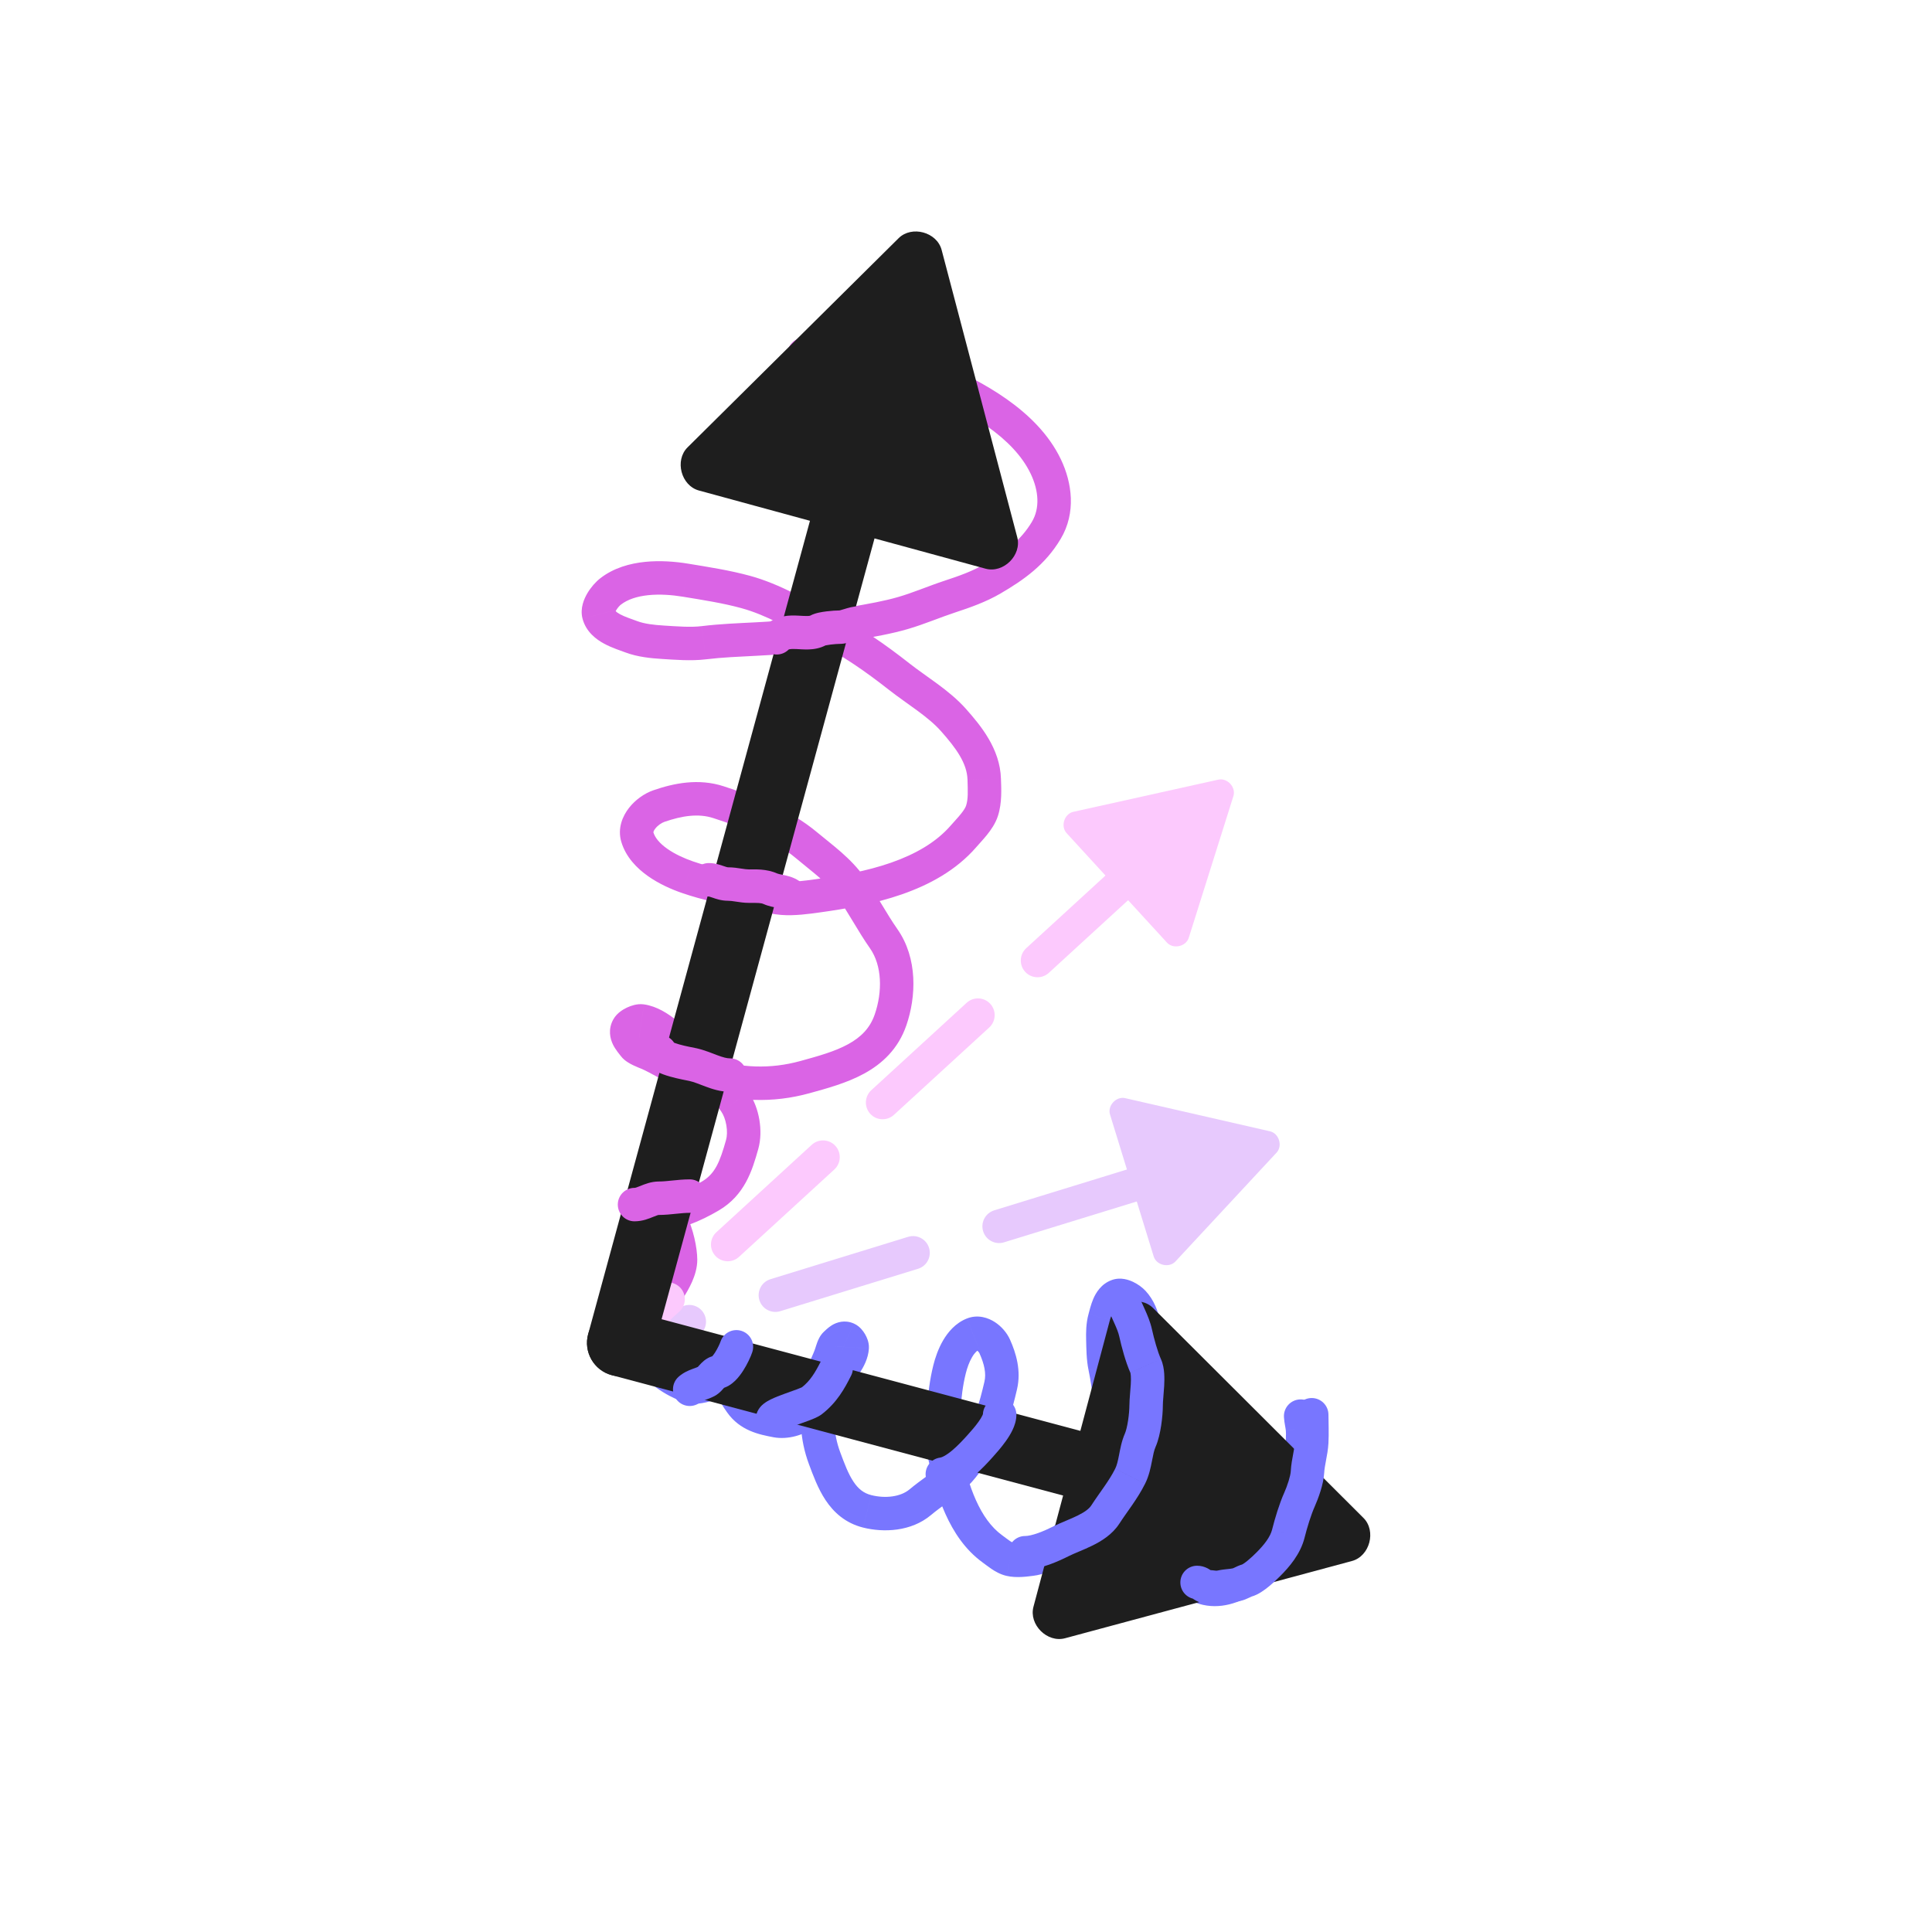 <?xml version="1.0" encoding="UTF-8" standalone="no"?>
<svg
        viewBox="0 0 616 616"
        height="616"
        width="616"
        xml:space="preserve"
        id="svg2"
        version="1.1"
        sodipodi:docname="logo.svg"
        inkscape:version="1.3.2 (091e20e, 2023-11-25)"
        xmlns:inkscape="http://www.inkscape.org/namespaces/inkscape"
        xmlns:sodipodi="http://sodipodi.sourceforge.net/DTD/sodipodi-0.dtd"
        xmlns="http://www.w3.org/2000/svg"
        xmlns:svg="http://www.w3.org/2000/svg"
        xmlns:rdf="http://www.w3.org/1999/02/22-rdf-syntax-ns#"
        xmlns:cc="http://creativecommons.org/ns#"
        xmlns:dc="http://purl.org/dc/elements/1.1/"><sodipodi:namedview
     id="namedview1"
     pagecolor="#ffffff"
     bordercolor="#000000"
     borderopacity="0.25"
     inkscape:showpageshadow="2"
     inkscape:pageopacity="0.0"
     inkscape:pagecheckerboard="0"
     inkscape:deskcolor="#d1d1d1"
     inkscape:zoom="1.0074671"
     inkscape:cx="307.70237"
     inkscape:cy="308.19866"
     inkscape:window-width="1664"
     inkscape:window-height="958"
     inkscape:window-x="2019"
     inkscape:window-y="227"
     inkscape:window-maximized="0"
     inkscape:current-layer="svg2" /><defs
        id="defs6" /><g
        transform="matrix(2.667,0,0,-2.667,-311.101,933.726)"
        id="g10"><g
       transform="rotate(-50,258.214,-93.368)"
       id="g12"><path
         id="path14"
         style="fill:#7876ff;fill-opacity:1;fill-rule:nonzero;stroke:none"
         d="m 1.414,40.4 c -0.781,0.781 -2.047,0.781 -2.828,0 -0.781,-0.781 -0.781,-2.047 0,-2.828 z m 1.628,-1.953 -0.045,1.999 v 0 z m 2.971,0.695 0.757,-1.851 z m 2.072,1.378 1.644,-1.138 v 0 z m -0.054,5.36 0.434,1.952 z M 7.648,45.286 9.571,45.836 Z M 8.415,44.544 7.407,42.816 v 0 z m 4.474,-1.252 -0.159,-1.994 z m 4.408,1.893 1.266,-1.548 v 0 z m 0.084,10.727 -1.907,-0.602 v 0 z m -0.994,1.833 -1.373,-1.454 v 0 z m -1.186,0.192 0.894,-1.789 z m -0.431,-1.461 -1.999,-0.071 v 0 z m 0.539,-1.09 1.687,1.074 v 0 z m 0.755,-1.413 1.779,0.914 z m 2.048,-2.539 1.623,1.169 z m 6.307,-4.732 0.669,1.885 z m 8.14,-0.174 -1.176,1.617 v 0 z m 2.48,15.099 -1.932,-0.517 z m -3.749,6.792 1.6,1.2 z m -4.037,2.456 -0.549,-1.923 z m -2.803,-1.03 -1.897,0.632 v 0 z m 1.431,-4.875 1.617,1.176 v 0 z m 3.234,-3.618 1.39,1.438 z m 1.959,-2.048 -1.276,-1.54 z m 2.408,-1.449 0.911,1.78 z m 12.122,-2.749 -0.485,1.94 z m 2.348,0.809 1.2,-1.6 v 0 z m 1.581,1.947 -1.671,1.099 z m 0.695,5.223 1.987,0.227 z m -1.551,5.289 1.914,0.579 z m -2.641,6.6 -1.755,-0.959 z M 42.584,80.791 41.046,79.513 Z m -3.366,3.498 -1.398,-1.43 z m -5.366,2.671 -0.1,1.998 z m -1.809,-0.946 1.875,-0.695 z m 1.102,-2.935 -1.65,-1.13 z m 1.791,-1.779 1.244,1.566 z m 2.629,-1.887 -0.941,-1.765 v 0 z m 7.121,-4.151 -0.85,-1.81 z m 3.588,-1.455 0.837,1.816 z m 3.54,-1.503 0.642,1.894 z m 3.779,-1.06 -0.578,-1.915 z m 3.54,-0.779 0.163,1.993 z m 5.714,0.701 0.822,-1.823 z m 2.851,4.151 -1.973,0.329 z m -3.342,10.883 1.696,1.06 v 0 z m -4.193,5.067 1.249,1.562 v 0 z m -1.731,1.467 1.124,1.654 v 0 z m -0.094,2.403 c -0.884,0.663 -2.137,0.484 -2.8,-0.4 -0.663,-0.884 -0.484,-2.137 0.4,-2.8 z M -1.414,37.571 c 0.866,-0.866 2.002,-1.06 2.689,-1.12 0.706,-0.062 1.499,-0.011 1.813,-0.004 l -0.091,3.999 c -0.129,-0.003 -0.266,-0.008 -0.387,-0.012 -0.127,-0.005 -0.245,-0.009 -0.364,-0.011 -0.24,-0.005 -0.445,-0.002 -0.623,0.014 -0.181,0.016 -0.283,0.041 -0.327,0.056 -0.04,0.014 0.026,-9.76e-4 0.118,-0.092 l -2.828,-2.828 z m 4.502,-1.124 c 1.288,0.029 2.671,0.429 3.683,0.843 L 5.256,40.992 C 4.503,40.684 3.624,40.46 2.997,40.446 Z m 3.683,0.843 c 0.391,0.16 0.907,0.389 1.413,0.697 0.485,0.295 1.096,0.743 1.547,1.394 l -3.289,2.277 c 0.005,0.007 -0.072,-0.092 -0.337,-0.253 C 5.859,41.255 5.562,41.118 5.256,40.992 Z m 2.959,2.09 c 0.575,0.831 1.242,2.336 1.452,3.789 0.105,0.726 0.132,1.672 -0.228,2.572 -0.412,1.029 -1.266,1.818 -2.488,2.09 L 7.598,43.927 c 6.25e-4,-1.38e-4 -0.022,0.005 -0.061,0.024 -0.039,0.019 -0.086,0.048 -0.133,0.089 -0.1,0.086 -0.148,0.176 -0.164,0.216 -0.013,0.033 0.041,-0.108 -0.017,-0.513 C 7.17,43.372 7.045,42.941 6.879,42.528 6.711,42.106 6.538,41.797 6.441,41.657 Z m -1.264,8.451 C 8.159,47.9 7.623,47.973 7.039,47.756 6.335,47.495 5.895,46.942 5.707,46.373 5.552,45.904 5.585,45.487 5.61,45.284 5.639,45.053 5.692,44.854 5.725,44.737 l 3.846,1.099 c -0.012,0.041 -2.21e-4,0.011 0.009,-0.06 0.005,-0.044 0.04,-0.31 -0.074,-0.656 -0.147,-0.445 -0.507,-0.902 -1.075,-1.113 -0.448,-0.166 -0.792,-0.088 -0.833,-0.079 l 0.868,3.905 z M 5.725,44.737 c 0.204,-0.716 0.673,-1.174 0.929,-1.396 0.287,-0.248 0.584,-0.427 0.753,-0.525 l 2.015,3.455 c -0.05,0.029 -0.089,0.053 -0.119,0.074 -0.032,0.021 -0.042,0.03 -0.037,0.026 0.003,-0.002 0.044,-0.037 0.098,-0.109 0.054,-0.071 0.147,-0.214 0.207,-0.426 z m 1.682,-1.921 c 1.707,-0.996 3.617,-1.381 5.322,-1.518 l 0.319,3.987 c -1.387,0.111 -2.635,0.407 -3.626,0.986 z m 5.322,-1.518 c 2.685,-0.215 4.483,1.233 5.834,2.338 l -2.533,3.096 c -1.395,-1.142 -2.055,-1.521 -2.982,-1.447 z m 5.834,2.338 c 0.696,0.569 1.226,1.333 1.583,2.083 0.356,0.75 0.612,1.642 0.612,2.537 h -4 c 0,-0.167 -0.059,-0.471 -0.225,-0.821 -0.166,-0.35 -0.366,-0.592 -0.502,-0.703 z m 2.195,4.62 c 0,1.61 0.095,3.543 -0.407,5.552 l -3.881,-0.97 c 0.352,-1.407 0.288,-2.708 0.288,-4.582 z m -0.407,5.552 c -0.164,0.654 -0.425,1.232 -0.619,1.655 -0.217,0.473 -0.352,0.758 -0.444,1.05 l -3.814,-1.205 c 0.185,-0.587 0.452,-1.141 0.624,-1.515 0.195,-0.424 0.31,-0.7 0.373,-0.955 z m -1.063,2.705 c -0.221,0.699 -0.618,1.825 -1.528,2.685 l -2.746,-2.908 c 0.108,-0.102 0.262,-0.353 0.46,-0.981 z m -1.528,2.685 c -0.322,0.304 -0.675,0.464 -0.884,0.546 -0.241,0.094 -0.488,0.158 -0.719,0.197 -0.23,0.039 -0.493,0.063 -0.768,0.052 -0.243,-0.01 -0.656,-0.054 -1.083,-0.268 l 1.789,-3.578 c -0.156,-0.078 -0.288,-0.113 -0.363,-0.128 -0.08,-0.017 -0.139,-0.021 -0.17,-0.022 -0.033,-0.001 -0.055,-2.52e-4 -0.064,4.19e-4 -0.01,7.21e-4 -0.015,0.002 -0.016,0.002 -0.002,2.82e-4 -0.005,8.88e-4 -0.011,0.003 -0.006,0.002 -0.021,0.006 -0.046,0.015 -0.023,0.009 -0.068,0.028 -0.129,0.063 -0.056,0.032 -0.162,0.098 -0.281,0.211 l 2.746,2.908 z m -3.454,0.526 c -1.041,-0.521 -1.413,-1.449 -1.516,-2.131 -0.077,-0.51 -0.021,-1.151 -0.019,-1.19 l 3.997,0.143 c -0.003,0.088 -0.008,0.177 -0.012,0.238 -0.004,0.069 -0.006,0.117 -0.007,0.16 -0.003,0.093 0.003,0.095 -0.004,0.053 -0.007,-0.047 -0.037,-0.204 -0.154,-0.392 -0.13,-0.208 -0.312,-0.366 -0.497,-0.458 l -1.789,3.578 z m -1.536,-3.322 c 0.015,-0.411 0.134,-0.749 0.207,-0.933 0.083,-0.209 0.181,-0.397 0.261,-0.54 0.15,-0.268 0.343,-0.557 0.383,-0.62 l 3.375,2.148 c -0.026,0.04 -0.055,0.085 -0.078,0.121 -0.025,0.039 -0.048,0.075 -0.072,0.112 -0.048,0.075 -0.087,0.139 -0.118,0.194 -0.015,0.027 -0.025,0.046 -0.032,0.06 -0.007,0.014 -0.007,0.015 -0.002,0.004 0.004,-0.009 0.017,-0.045 0.032,-0.101 0.014,-0.053 0.037,-0.158 0.042,-0.301 l -3.997,-0.143 z m 0.85,-2.092 c 0.216,-0.339 0.369,-0.68 0.663,-1.253 l 3.558,1.827 c -0.188,0.366 -0.499,1.027 -0.846,1.574 z m 0.663,-1.253 c 0.386,-0.751 0.895,-1.329 1.284,-1.751 0.439,-0.476 0.693,-0.727 0.92,-1.043 l 3.246,2.337 c -0.413,0.573 -0.928,1.095 -1.225,1.417 -0.347,0.377 -0.542,0.624 -0.667,0.867 z m 2.204,-2.794 c 1.821,-2.529 4.306,-4.399 7.261,-5.448 l 1.338,3.77 c -2.187,0.776 -4.007,2.146 -5.353,4.015 z m 7.261,-5.448 c 1.292,-0.458 2.921,-1.057 4.574,-1.243 1.739,-0.195 3.636,0.046 5.41,1.337 l -2.353,3.235 c -0.77,-0.56 -1.592,-0.711 -2.611,-0.596 -1.105,0.124 -2.273,0.537 -3.683,1.038 z m 9.985,0.094 c 2.029,1.476 4.058,4.064 4.058,7.182 h -4 c 0,-1.373 -0.972,-2.901 -2.411,-3.947 z m 4.058,7.182 c 0,0.72 0.049,1.449 0.103,2.258 0.053,0.786 0.112,1.652 0.112,2.533 h -4 c 0,-0.724 -0.049,-1.455 -0.103,-2.264 -0.053,-0.786 -0.112,-1.65 -0.112,-2.528 z m 0.216,4.791 c 0,2.048 -0.67,3.883 -1.038,5.261 l -3.864,-1.034 c 0.493,-1.841 0.902,-2.87 0.902,-4.227 z m -1.038,5.261 c -0.79,2.952 -2.529,5.405 -4.081,7.475 l -3.2,-2.4 c 1.553,-2.07 2.847,-3.977 3.417,-6.109 z m -4.081,7.475 c -1.391,1.854 -3.402,2.697 -5.087,3.179 l -1.099,-3.846 c 1.379,-0.394 2.376,-0.918 2.986,-1.733 z m -5.087,3.179 c -0.865,0.247 -1.875,0.235 -2.77,-0.038 -0.884,-0.27 -2.028,-0.929 -2.479,-2.282 l 3.795,-1.265 c -0.05,-0.151 -0.137,-0.245 -0.186,-0.285 -0.038,-0.031 -0.035,-0.016 0.04,0.007 0.072,0.022 0.171,0.039 0.28,0.04 0.111,0.002 0.189,-0.013 0.222,-0.023 l 1.099,3.846 z m -5.25,-2.321 c -0.467,-1.4 -0.208,-2.793 0.176,-3.865 0.392,-1.093 0.996,-2.079 1.535,-2.819 l 3.235,2.353 c -0.403,0.554 -0.783,1.2 -1.005,1.819 -0.23,0.64 -0.216,1.038 -0.146,1.248 z m 1.711,-6.684 c 1.064,-1.463 2.242,-2.7 3.462,-3.879 l 2.78,2.876 c -1.144,1.106 -2.137,2.16 -3.007,3.356 z m 3.462,-3.879 c 0.268,-0.259 0.5,-0.533 0.849,-0.928 0.321,-0.363 0.726,-0.811 1.224,-1.223 l 2.551,3.081 c -0.242,0.2 -0.475,0.447 -0.778,0.79 -0.275,0.312 -0.652,0.755 -1.066,1.156 z m 2.073,-2.151 c 0.892,-0.739 2.026,-1.307 2.772,-1.69 l 1.822,3.561 c -0.845,0.433 -1.555,0.805 -2.043,1.209 z m 2.772,-1.69 c 1.813,-0.928 3.965,-1.943 6.235,-2.585 2.269,-0.642 4.786,-0.948 7.284,-0.324 l -0.97,3.881 c -1.583,-0.396 -3.345,-0.24 -5.225,0.292 -1.88,0.532 -3.749,1.401 -5.501,2.297 z m 13.518,-2.909 c 0.225,0.056 0.842,0.189 1.291,0.319 0.49,0.142 1.171,0.379 1.771,0.83 l -2.4,3.2 c 0.003,0.002 -0.029,-0.022 -0.12,-0.061 -0.089,-0.039 -0.209,-0.081 -0.366,-0.127 -0.157,-0.046 -0.329,-0.088 -0.526,-0.134 -0.177,-0.041 -0.417,-0.095 -0.621,-0.146 l 0.97,-3.881 z m 3.063,1.149 c 1.015,0.761 1.683,1.887 2.052,2.447 l -3.342,2.198 c -0.535,-0.813 -0.787,-1.203 -1.11,-1.446 z m 2.052,2.447 c 1.459,2.217 1.205,4.853 1.011,6.549 l -3.974,-0.454 c 0.207,-1.81 0.189,-3.033 -0.379,-3.896 z m 1.011,6.549 c -0.126,1.099 -0.44,2.157 -0.75,3.081 -0.341,1.015 -0.624,1.731 -0.874,2.559 l -3.829,-1.158 c 0.264,-0.872 0.655,-1.914 0.911,-2.675 0.286,-0.852 0.491,-1.589 0.568,-2.262 z m -1.624,5.64 c -0.701,2.319 -1.574,4.735 -2.801,6.98 l -3.51,-1.918 c 1.04,-1.903 1.819,-4.026 2.482,-6.22 z m -2.801,6.98 c -0.957,1.752 -2.067,4.215 -3.667,6.141 L 41.046,79.513 c 1.27,-1.529 2.051,-3.339 3.233,-5.503 l 3.51,1.918 z m -3.667,6.141 c -1.116,1.343 -2.379,2.548 -3.506,3.65 L 37.82,82.859 c 1.188,-1.161 2.273,-2.199 3.226,-3.346 l 3.077,2.556 z m -3.506,3.65 c -0.76,0.743 -1.741,1.56 -2.863,2.187 -1.112,0.621 -2.493,1.127 -4.002,1.052 l 0.2,-3.995 c 0.497,0.025 1.121,-0.141 1.852,-0.549 0.72,-0.402 1.42,-0.971 2.017,-1.555 z m -6.865,3.239 c -0.558,-0.028 -1.203,-0.187 -1.769,-0.445 -0.475,-0.216 -1.42,-0.737 -1.815,-1.804 l 3.751,-1.389 c -0.103,-0.278 -0.258,-0.417 -0.295,-0.447 -0.042,-0.035 -0.045,-0.027 0.016,2.59e-4 0.055,0.025 0.127,0.05 0.202,0.069 0.079,0.02 0.12,0.022 0.11,0.022 l -0.2,3.995 z m -3.584,-2.249 c -0.478,-1.29 -0.047,-2.463 0.296,-3.147 0.336,-0.669 0.853,-1.353 1.032,-1.613 l 3.3,2.261 c -0.078,0.114 -0.162,0.232 -0.235,0.335 -0.076,0.108 -0.146,0.207 -0.213,0.306 -0.137,0.201 -0.238,0.366 -0.309,0.507 -0.167,0.333 -0.019,0.234 -0.119,-0.038 l -3.751,1.389 z m 1.328,-4.76 c 0.645,-0.942 1.546,-1.698 2.197,-2.215 l 2.488,3.132 c -0.623,0.495 -1.106,0.936 -1.385,1.343 z m 2.197,-2.215 c 0.741,-0.588 1.808,-1.486 2.932,-2.085 l 1.882,3.529 c -0.718,0.383 -1.429,0.976 -2.327,1.688 z m 2.932,-2.085 c 1.139,-0.608 2.216,-1.302 3.411,-2.05 1.167,-0.731 2.427,-1.501 3.802,-2.146 l 1.7,3.621 c -1.137,0.534 -2.22,1.19 -3.378,1.915 -1.129,0.707 -2.357,1.499 -3.652,2.19 L 36.624,77.649 Z M 43.837,73.452 c 0.667,-0.313 1.342,-0.568 1.937,-0.792 0.619,-0.233 1.154,-0.435 1.663,-0.669 l 1.674,3.633 c -0.663,0.305 -1.337,0.557 -1.927,0.78 -0.613,0.231 -1.145,0.434 -1.648,0.67 z m 3.6,-1.461 c 1.119,-0.516 2.395,-1.127 3.735,-1.581 l 1.284,3.788 c -1.091,0.37 -2.139,0.87 -3.345,1.426 z m 3.735,-1.581 c 0.695,-0.236 1.386,-0.421 2.023,-0.587 0.656,-0.171 1.239,-0.318 1.82,-0.493 l 1.157,3.829 c -0.675,0.204 -1.359,0.376 -1.968,0.535 -0.628,0.164 -1.199,0.319 -1.748,0.505 z m 3.843,-1.08 C 56.169,68.981 57.533,68.589 58.97,68.472 l 0.325,3.987 c -0.97,0.079 -1.972,0.352 -3.124,0.7 z M 58.97,68.472 c 2.128,-0.174 4.345,-0.191 6.699,0.871 l -1.644,3.646 C 62.612,72.353 61.226,72.301 59.296,72.459 Z m 6.699,0.871 c 2.461,1.11 3.641,3.481 4.001,5.645 l -3.946,0.658 C 65.498,74.283 64.858,73.365 64.024,72.989 Z m 4.001,5.645 c 0.386,2.318 -0.069,4.633 -0.807,6.685 -0.741,2.061 -1.814,3.989 -2.812,5.587 l -3.392,-2.12 c 0.928,-1.485 1.836,-3.14 2.44,-4.819 0.607,-1.689 0.859,-3.274 0.625,-4.675 z m -3.619,12.271 c -1.163,1.86 -2.692,4.011 -4.639,5.569 l -2.499,-3.123 c 1.405,-1.124 2.646,-2.805 3.746,-4.565 z m -4.639,5.569 c -0.233,0.186 -0.434,0.378 -0.753,0.668 -0.291,0.264 -0.661,0.592 -1.103,0.892 l -2.248,-3.309 c 0.197,-0.134 0.395,-0.302 0.661,-0.544 0.238,-0.217 0.583,-0.542 0.945,-0.831 z m -1.857,1.56 c -0.286,0.194 -0.589,0.364 -0.778,0.473 -0.22,0.127 -0.344,0.204 -0.44,0.275 l -2.4,-3.2 c 0.308,-0.231 0.62,-0.412 0.841,-0.54 0.252,-0.146 0.395,-0.226 0.528,-0.317 z" /></g><g
        transform="rotate(35,-127.127,420.891)"
        id="g16"><path
         id="path18"
         style="fill:#da64e5;fill-opacity:1;fill-rule:nonzero;stroke:none"
         d="m 1.414,52.151 c -0.781,0.781 -2.047,0.781 -2.828,0 -0.781,-0.781 -0.781,-2.047 0,-2.828 z m 3.187,-2.229 -0.045,1.999 z m 4.493,1.051 0.757,-1.851 z m 3.134,2.083 1.644,-1.138 v 0 z m -0.082,8.107 0.434,1.952 z m -0.58,-0.897 1.923,0.549 v 0 z m 1.159,-1.123 -1.008,-1.728 v 0 z m 6.766,-1.893 -0.159,-1.994 z m 6.667,2.862 1.266,-1.548 v 0 z m 0.127,16.223 -1.907,-0.602 z m -1.504,2.772 -1.373,-1.454 v 0 z m -1.794,0.29 -0.894,1.789 z m -0.652,-2.21 -1.999,-0.071 z m 0.815,-1.649 1.687,1.074 v 0 z m 1.141,-2.138 1.779,0.914 z m 3.098,-3.841 1.623,1.169 z m 9.538,-7.156 0.669,1.885 z m 12.31,-0.263 -1.176,1.617 v 0 z m 3.75,22.836 -1.932,-0.517 z m -5.67,10.272 1.6,1.2 z m -6.105,3.714 -0.549,-1.923 z M 36.975,97.404 35.078,98.036 v 0 z m 2.165,-7.373 1.617,1.176 v 0 z m 4.891,-5.471 1.39,1.438 z m 2.962,-3.098 -1.276,-1.54 z m 3.641,-2.192 0.911,1.781 v 0 z m 18.334,-4.158 0.485,-1.94 z m 3.551,1.223 1.2,-1.6 v 0 z m 2.391,2.944 -1.671,1.099 z m 1.051,7.899 1.987,0.227 z m -2.346,7.998 1.914,0.579 z m -3.995,9.982 -1.755,-0.959 z m -5.217,8.805 -1.538,-1.278 z m -5.091,5.29 -1.398,-1.43 z m -8.116,4.04 -0.1,1.997 z m -2.736,-1.431 1.875,-0.695 z m 1.667,-4.438 -1.65,-1.13 z m 2.708,-2.69 1.244,1.566 z m 3.977,-2.853 -0.941,-1.765 v 0 z m 10.77,-6.277 -0.85,-1.81 z m 5.426,-2.201 0.837,1.816 z m 5.353,-2.274 0.642,1.894 z m 5.716,-1.603 -0.578,-1.915 v 0 z m 5.353,-1.178 0.163,1.993 z m 8.641,1.06 0.822,-1.823 z m 4.312,6.277 -1.973,0.329 z m -5.054,16.459 1.696,1.06 v 0 z m -6.341,7.663 1.249,1.562 v 0 z m -2.618,2.219 1.124,1.654 v 0 z m -0.757,2.814 c -0.884,0.663 -2.137,0.484 -2.8,-0.4 -0.663,-0.884 -0.484,-2.137 0.4,-2.8 z M -1.414,49.322 c 1.047,-1.047 2.457,-1.313 3.432,-1.398 0.993,-0.087 2.086,-0.015 2.63,-0.003 l -0.091,3.999 C 3.742,51.902 3.067,51.848 2.366,51.909 1.646,51.972 1.435,52.13 1.414,52.151 Z M 4.647,47.922 c 1.779,0.04 3.741,0.6 5.205,1.199 L 8.337,52.823 C 7.132,52.33 5.673,51.946 4.556,51.921 Z m 5.205,1.199 c 0.569,0.233 1.294,0.556 1.992,0.981 0.677,0.412 1.465,1 2.029,1.815 l -3.289,2.277 C 10.475,54.036 10.222,53.797 9.765,53.519 9.327,53.253 8.822,53.021 8.337,52.823 Z m 4.021,2.796 c 0.785,1.134 1.73,3.262 2.024,5.294 0.147,1.015 0.167,2.241 -0.282,3.363 -0.501,1.251 -1.526,2.206 -3.034,2.541 l -0.868,-3.905 c 0.181,-0.04 0.164,-0.063 0.188,-0.123 0.076,-0.19 0.137,-0.609 0.037,-1.304 -0.201,-1.387 -0.902,-2.937 -1.354,-3.59 z M 12.581,63.115 C 12.206,63.198 11.621,63.27 11.002,63.04 10.263,62.766 9.803,62.189 9.605,61.588 9.439,61.087 9.472,60.632 9.502,60.388 9.536,60.116 9.599,59.874 9.644,59.716 l 3.846,1.099 c -0.023,0.082 -0.022,0.095 -0.019,0.064 3.55e-4,-0.003 0.035,-0.231 -0.068,-0.545 -0.137,-0.414 -0.477,-0.846 -1.01,-1.044 -0.217,-0.08 -0.398,-0.095 -0.505,-0.095 -0.107,-1.37e-4 -0.17,0.014 -0.175,0.015 l 0.868,3.905 z M 9.644,59.716 c 0.228,-0.798 0.759,-1.331 1.089,-1.616 0.362,-0.312 0.745,-0.545 0.985,-0.685 l 2.015,3.455 c -0.086,0.05 -0.165,0.098 -0.235,0.145 -0.071,0.048 -0.122,0.086 -0.154,0.114 -0.035,0.03 -0.028,0.029 -0.001,-0.005 0.026,-0.034 0.097,-0.138 0.146,-0.309 z m 2.075,-2.301 c 2.399,-1.399 5.117,-1.959 7.615,-2.159 l 0.319,3.987 c -2.18,0.174 -4.236,0.646 -5.918,1.627 z m 7.615,-2.159 c 3.611,-0.289 6.038,1.627 8.093,3.308 l -2.533,3.096 c -2.099,-1.717 -3.388,-2.565 -5.241,-2.417 z m 8.093,3.308 c 0.909,0.744 1.626,1.764 2.117,2.797 0.49,1.032 0.827,2.231 0.827,3.397 h -4 c 0,-0.438 -0.14,-1.049 -0.44,-1.681 -0.3,-0.632 -0.687,-1.132 -1.037,-1.417 z m 2.944,6.195 c 0,2.503 0.136,5.264 -0.585,8.148 l -3.881,-0.97 c 0.57,-2.282 0.466,-4.411 0.466,-7.178 z m -0.585,8.148 c -0.222,0.887 -0.58,1.684 -0.873,2.324 -0.317,0.69 -0.555,1.19 -0.718,1.707 l -3.814,-1.205 c 0.257,-0.813 0.626,-1.581 0.897,-2.172 0.294,-0.641 0.506,-1.136 0.628,-1.624 z m -1.591,4.03 c -0.328,1.039 -0.867,2.518 -2.038,3.624 L 23.41,77.652 c 0.369,-0.349 0.664,-0.952 0.97,-1.92 z m -2.038,3.624 c -0.349,0.33 -0.745,0.514 -1.005,0.615 -0.292,0.114 -0.598,0.193 -0.889,0.243 -0.29,0.05 -0.614,0.078 -0.944,0.064 -0.298,-0.013 -0.76,-0.066 -1.224,-0.298 l 1.789,-3.578 c -0.138,-0.069 -0.248,-0.097 -0.3,-0.107 -0.056,-0.012 -0.089,-0.013 -0.093,-0.013 -0.004,-1.83e-4 0.032,5.65e-4 0.096,-0.01 0.028,-0.005 0.055,-0.011 0.077,-0.017 0.011,-0.003 0.02,-0.006 0.026,-0.008 0.006,-0.002 0.01,-0.003 0.01,-0.003 -9.2e-5,3.1e-5 -0.001,4.88e-4 -0.004,0.001 -0.002,9.47e-4 -0.006,0.003 -0.01,0.005 -0.009,0.004 -0.025,0.012 -0.046,0.024 -0.036,0.02 -0.124,0.074 -0.23,0.174 l 2.746,2.908 z m -4.061,0.625 c -1.185,-0.592 -1.615,-1.641 -1.738,-2.46 -0.097,-0.646 -0.025,-1.439 -0.018,-1.611 l 3.997,0.143 c -0.004,0.121 -0.011,0.245 -0.017,0.341 -0.006,0.104 -0.01,0.188 -0.012,0.267 -0.005,0.164 0.001,0.238 0.005,0.264 0.003,0.021 -0.007,-0.072 -0.089,-0.204 -0.042,-0.068 -0.097,-0.135 -0.163,-0.195 -0.066,-0.06 -0.128,-0.099 -0.176,-0.123 l -1.789,3.578 z m -1.756,-4.07 c 0.016,-0.45 0.148,-0.835 0.241,-1.069 0.103,-0.259 0.227,-0.499 0.336,-0.694 0.208,-0.372 0.469,-0.761 0.549,-0.888 l 3.375,2.148 c -0.16,0.252 -0.299,0.453 -0.434,0.694 -0.062,0.112 -0.096,0.183 -0.11,0.218 -0.006,0.015 -6.77e-4,0.004 0.008,-0.029 0.008,-0.03 0.027,-0.114 0.032,-0.237 l -3.997,-0.143 z m 1.127,-2.651 c 0.36,-0.566 0.632,-1.164 1.05,-1.978 l 3.558,1.827 c -0.312,0.607 -0.741,1.524 -1.233,2.298 z m 1.05,-1.978 c 0.516,-1.006 1.206,-1.795 1.784,-2.422 0.628,-0.681 1.078,-1.13 1.47,-1.674 l 3.246,2.337 c -0.577,0.801 -1.289,1.52 -1.775,2.048 -0.536,0.581 -0.911,1.04 -1.167,1.538 z M 25.769,68.391 c 2.632,-3.656 6.221,-6.356 10.492,-7.872 l 1.338,3.77 c -3.504,1.243 -6.427,3.443 -8.584,6.44 z M 36.261,60.518 c 1.984,-0.704 4.33,-1.562 6.69,-1.827 2.446,-0.275 5.039,0.067 7.465,1.832 l -2.353,3.235 c -1.421,-1.034 -2.941,-1.286 -4.666,-1.092 -1.812,0.203 -3.697,0.876 -5.799,1.622 z m 14.155,0.005 c 2.917,2.121 5.715,5.765 5.715,10.032 h -4 c 0,-2.523 -1.741,-5.106 -4.068,-6.798 z m 5.715,10.032 c 0,1.13 0.076,2.267 0.158,3.484 0.081,1.195 0.168,2.47 0.168,3.762 h -4 c 0,-1.135 -0.076,-2.275 -0.158,-3.492 -0.081,-1.195 -0.168,-2.467 -0.168,-3.754 z m 0.326,7.247 c 0,2.92 -0.946,5.489 -1.535,7.691 L 51.058,84.459 c 0.713,-2.665 1.399,-4.429 1.399,-6.657 h 4 z m -1.535,7.691 c -1.139,4.255 -3.654,7.824 -6.002,10.955 l -3.2,-2.4 c 2.348,-3.131 4.419,-6.155 5.338,-9.589 z M 48.92,96.448 c -1.903,2.538 -4.685,3.731 -7.156,4.437 L 40.665,97.039 c 2.164,-0.618 3.931,-1.493 5.055,-2.991 z m -7.156,4.437 c -1.113,0.318 -2.438,0.305 -3.609,-0.053 -1.159,-0.354 -2.539,-1.181 -3.077,-2.796 l 3.795,-1.265 c -0.023,-0.068 -0.014,0.093 0.452,0.236 0.454,0.139 0.991,0.132 1.341,0.032 l 1.099,3.846 z m -6.686,-2.849 c -0.604,-1.813 -0.283,-3.664 0.259,-5.174 0.55,-1.531 1.406,-2.935 2.186,-4.008 l 3.235,2.353 c -0.644,0.885 -1.276,1.95 -1.656,3.007 -0.387,1.078 -0.437,1.935 -0.229,2.558 z m 2.445,-9.182 c 1.559,-2.144 3.294,-3.969 5.119,-5.733 l 2.78,2.876 c -1.749,1.691 -3.299,3.333 -4.664,5.209 z m 5.119,-5.733 c 0.443,-0.428 0.831,-0.886 1.339,-1.461 0.48,-0.544 1.049,-1.169 1.737,-1.739 l 2.551,3.081 c -0.432,0.358 -0.828,0.782 -1.291,1.306 -0.435,0.492 -0.968,1.12 -1.557,1.689 z m 3.076,-3.2 c 1.246,-1.031 2.851,-1.841 4.006,-2.432 l 1.822,3.561 c -1.253,0.641 -2.435,1.255 -3.277,1.952 z m 4.006,-2.432 c 2.726,-1.395 5.908,-2.893 9.241,-3.836 3.332,-0.942 6.946,-1.367 10.489,-0.482 l -0.97,3.881 c -2.628,-0.657 -5.486,-0.382 -8.43,0.45 -2.943,0.832 -5.843,2.184 -8.508,3.548 z m 19.73,-4.317 c 0.414,0.104 1.253,0.28 1.916,0.473 0.704,0.204 1.591,0.521 2.35,1.09 l -2.4,3.2 c -0.175,-0.131 -0.506,-0.287 -1.065,-0.449 -0.599,-0.174 -1.069,-0.258 -1.771,-0.434 z m 4.266,1.563 c 1.358,1.018 2.262,2.532 2.862,3.445 l -3.342,2.198 c -0.767,-1.165 -1.254,-1.943 -1.921,-2.443 z m 2.862,3.445 c 1.978,3.006 1.663,6.631 1.367,9.225 l -3.974,-0.454 c 0.31,-2.708 0.353,-4.92 -0.735,-6.572 z m 1.367,9.225 c -0.178,1.553 -0.624,3.07 -1.088,4.45 -0.494,1.47 -0.949,2.637 -1.331,3.9 l -3.829,-1.158 c 0.395,-1.307 0.96,-2.8 1.368,-4.016 0.439,-1.307 0.777,-2.504 0.905,-3.63 z M 75.53,95.754 c -1.051,3.475 -2.346,7.054 -4.154,10.362 l -3.51,-1.918 c 1.621,-2.966 2.822,-6.252 3.835,-9.602 z m -4.154,10.362 c -1.505,2.755 -3.099,6.312 -5.434,9.124 l -3.077,-2.556 c 2.006,-2.414 3.27,-5.318 5.001,-8.485 z m -5.434,9.124 c -1.646,1.981 -3.511,3.76 -5.231,5.442 l -2.796,-2.86 c 1.781,-1.741 3.468,-3.353 4.951,-5.138 z m -5.231,5.442 c -1.107,1.083 -2.519,2.255 -4.113,3.145 -1.584,0.885 -3.479,1.563 -5.501,1.462 l 0.2,-3.995 c 1.011,0.051 2.148,-0.288 3.351,-0.959 1.192,-0.666 2.322,-1.59 3.267,-2.513 z m -9.614,4.607 c -0.705,-0.035 -1.555,-0.242 -2.302,-0.582 -0.656,-0.299 -1.759,-0.937 -2.209,-2.152 l 3.751,-1.389 c -0.076,-0.204 -0.178,-0.277 -0.145,-0.249 0.027,0.023 0.109,0.081 0.26,0.15 0.146,0.066 0.314,0.124 0.481,0.166 0.171,0.043 0.3,0.059 0.364,0.062 l -0.2,3.995 z m -4.511,-2.734 c -0.574,-1.55 -0.071,-2.999 0.402,-3.943 0.467,-0.93 1.173,-1.859 1.49,-2.321 l 3.3,2.261 c -0.498,0.727 -0.91,1.248 -1.215,1.855 -0.138,0.274 -0.201,0.473 -0.223,0.606 -0.02,0.118 -0.003,0.152 -0.003,0.152 l -3.751,1.389 z m 1.892,-6.264 c 0.882,-1.287 2.138,-2.35 3.114,-3.126 l 2.488,3.132 c -0.95,0.754 -1.787,1.502 -2.302,2.255 z m 3.114,-3.126 c 1.16,-0.922 2.684,-2.201 4.279,-3.052 l 1.882,3.529 c -1.19,0.634 -2.357,1.609 -3.674,2.655 z m 4.279,-3.052 c 1.763,-0.94 3.43,-2.015 5.221,-3.136 1.762,-1.104 3.623,-2.239 5.641,-3.187 l 1.7,3.621 c -1.781,0.836 -3.464,1.857 -5.217,2.955 -1.724,1.08 -3.543,2.253 -5.462,3.276 z m 10.861,-6.323 c 0.966,-0.454 1.951,-0.826 2.856,-1.167 0.928,-0.35 1.773,-0.667 2.583,-1.04 l 1.674,3.633 c -0.963,0.444 -1.947,0.812 -2.846,1.151 -0.923,0.348 -1.764,0.668 -2.567,1.045 z m 5.439,-2.207 c 1.715,-0.79 3.586,-1.686 5.548,-2.351 l 1.284,3.788 c -1.714,0.581 -3.357,1.366 -5.158,2.196 z m 5.548,-2.351 c 1.014,-0.344 2.028,-0.616 2.989,-0.867 0.98,-0.256 1.888,-0.484 2.79,-0.757 l 1.157,3.829 c -0.996,0.301 -2.005,0.555 -2.938,0.798 -0.952,0.248 -1.847,0.491 -2.714,0.785 z m 5.779,-1.624 c 1.745,-0.527 3.715,-1.089 5.769,-1.256 l 0.325,3.987 c -1.587,0.13 -3.195,0.572 -4.938,1.099 z m 5.769,-1.256 c 3.168,-0.259 6.308,-0.267 9.626,1.23 l -1.644,3.646 c -2.377,-1.072 -4.686,-1.132 -7.657,-0.89 z m 9.626,1.23 c 3.305,1.491 4.951,4.704 5.462,7.772 l -3.946,0.658 c -0.378,-2.266 -1.484,-4.027 -3.161,-4.783 z m 5.462,7.772 c 0.545,3.271 -0.092,6.584 -1.174,9.595 -1.085,3.02 -2.665,5.865 -4.158,8.253 l -3.392,-2.12 c 1.422,-2.275 2.837,-4.847 3.785,-7.485 0.951,-2.647 1.385,-5.232 0.992,-7.585 z m -5.331,17.847 c -1.742,2.788 -3.981,5.92 -6.787,8.165 l -2.499,-3.123 c 2.264,-1.811 4.214,-4.473 5.894,-7.161 z m -6.787,8.165 c -0.385,0.308 -0.727,0.632 -1.188,1.052 -0.434,0.394 -0.95,0.849 -1.555,1.26 l -2.248,-3.309 c 0.36,-0.245 0.704,-0.54 1.113,-0.912 0.381,-0.346 0.866,-0.804 1.379,-1.215 z m -2.743,2.312 c -0.394,0.267 -0.81,0.501 -1.112,0.675 -0.333,0.192 -0.569,0.335 -0.768,0.484 L 85.215,131.638 c 0.411,-0.308 0.835,-0.556 1.17,-0.749 0.365,-0.211 0.622,-0.355 0.863,-0.519 z" /></g><g
        transform="translate(190.823,182.523)"
        id="g20"><path
         id="path22"
         style="fill:#e7c9fd;fill-opacity:1;fill-rule:nonzero;stroke:none"
         d="M -0.588,8.954 C -1.644,8.629 -2.236,7.51 -1.912,6.454 -1.587,5.398 -0.468,4.806 0.588,5.131 Z m 64.339,8.413 c 0.325,-1.056 1.848,-1.404 2.599,-0.595 l 12.089,13.011 c 0.752,0.809 0.292,2.302 -0.784,2.549 l -17.313,3.964 c -1.077,0.247 -2.14,-0.898 -1.815,-1.954 z M 8.819,7.663 c 1.056,0.325 1.648,1.444 1.323,2.5 -0.325,1.056 -1.444,1.648 -2.5,1.323 z m 9.113,6.989 c -1.056,-0.325 -1.648,-1.444 -1.323,-2.5 0.325,-1.056 1.444,-1.648 2.5,-1.323 z m 17.639,1.242 c 1.056,0.325 1.648,1.444 1.323,2.5 -0.325,1.056 -1.444,1.648 -2.5,1.323 z m 9.113,6.989 c -1.056,-0.325 -1.648,-1.444 -1.323,-2.5 0.325,-1.056 1.444,-1.648 2.5,-1.323 z m 17.639,1.242 c 1.056,0.325 1.648,1.444 1.323,2.5 -0.325,1.056 -1.444,1.648 -2.5,1.323 z m 9.113,6.989 c -1.056,-0.325 -1.648,-1.444 -1.323,-2.5 0.325,-1.056 1.444,-1.648 2.5,-1.323 z M 0.588,5.131 8.819,7.663 7.643,11.487 -0.588,8.954 Z m 18.52,5.699 16.462,5.065 -1.176,3.823 -16.462,-5.065 z m 26.751,8.231 16.462,5.065 -1.176,3.823 -16.462,-5.065 z" /></g><g
        transform="translate(190.823,187.683)"
        id="g24"><path
         id="path26"
         style="fill:#fcc9fd;fill-opacity:1;fill-rule:nonzero;stroke:none"
         d="M -1.351,3.357 C -2.166,2.61 -2.221,1.345 -1.474,0.531 -0.728,-0.283 0.537,-0.338 1.351,0.408 Z m 66.69,46.373 c 0.746,-0.814 2.271,-0.476 2.603,0.578 l 5.338,16.94 c 0.332,1.054 -0.724,2.205 -1.802,1.966 L 54.139,65.365 C 53.061,65.126 52.591,63.636 53.337,62.822 Z M 7.05,5.632 c 0.814,0.746 0.869,2.012 0.123,2.826 -0.746,0.814 -2.012,0.869 -2.826,0.123 z m 4.42,9.478 c -0.814,-0.746 -0.869,-2.012 -0.123,-2.826 0.746,-0.814 2.012,-0.869 2.826,-0.123 z m 14.1,7.499 c 0.814,0.746 0.869,2.012 0.123,2.826 -0.746,0.814 -2.012,0.869 -2.826,0.123 z m 4.42,9.478 c -0.814,-0.746 -0.869,-2.012 -0.123,-2.826 0.746,-0.814 2.012,-0.869 2.826,-0.123 z m 14.1,7.499 c 0.814,0.746 0.869,2.012 0.123,2.826 -0.746,0.814 -2.012,0.869 -2.826,0.123 z m 4.42,9.478 c -0.814,-0.746 -0.869,-2.012 -0.123,-2.826 0.746,-0.814 2.012,-0.869 2.826,-0.123 z m 14.1,7.499 c 0.814,0.746 0.869,2.012 0.123,2.826 -0.746,0.814 -2.012,0.869 -2.826,0.123 z m 4.42,9.478 c -0.814,-0.746 -0.869,-2.012 -0.123,-2.826 0.746,-0.814 2.012,-0.869 2.826,-0.123 z M 1.351,0.408 7.05,5.632 4.347,8.58 -1.351,3.357 Z m 12.822,11.753 11.397,10.447 -2.703,2.949 -11.397,-10.447 z m 18.52,16.977 11.397,10.447 -2.703,2.949 -11.397,-10.447 z m 18.52,16.977 11.397,10.447 -2.703,2.949 -11.397,-10.447 z" /></g><g
        transform="translate(190.823,187.324)"
        id="g28"><path
         id="path30"
         style="fill:#1e1e1e;fill-opacity:1;fill-rule:nonzero;stroke:none"
         d="m -3.859,3.293 c -0.581,-2.131 0.675,-4.33 2.807,-4.912 2.131,-0.581 4.33,0.675 4.912,2.807 z m 47.51,91.499 c 2.131,-0.581 4.35,1.618 3.788,3.754 L 38.398,132.899 c -0.562,2.136 -3.576,2.958 -5.145,1.403 L 8.023,109.297 c -1.569,-1.555 -0.774,-4.576 1.357,-5.158 z M 3.859,1.189 31.427,102.272 23.709,104.377 -3.859,3.293 Z" /></g><g
        transform="translate(190.823,147.955)"
        id="g32"><path
         id="path34"
         style="fill:#1e1e1e;fill-opacity:1;fill-rule:nonzero;stroke:none"
         d="M 1.031,45.475 C -1.104,46.044 -3.296,44.775 -3.865,42.64 -4.434,40.506 -3.165,38.314 -1.031,37.745 Z M 49.376,10.062 C 48.806,7.927 51.018,5.721 53.151,6.295 l 34.3,9.235 c 2.133,0.574 2.938,3.593 1.374,5.153 L 63.678,45.771 c -1.564,1.56 -4.581,0.748 -5.15,-1.387 z M -1.031,37.745 56.786,22.327 58.847,30.057 1.031,45.475 Z" /></g><g
        transform="translate(209.51,269.661)"
        id="g36"><path
         id="path38"
         style="fill:#da64e5;fill-opacity:1;fill-rule:nonzero;stroke:none"
         d="m -1.414,5.609 c -0.781,-0.781 -0.781,-2.047 0,-2.828 0.781,-0.781 2.047,-0.781 2.828,0 z M 4.949,5.083 3.978,6.832 Z M 9.898,3.972 c 1.105,0 2,0.895 2,2 0,1.105 -0.895,2 -2,2 z M 1.414,2.781 c 0.003,0.003 0.01,0.023 0.122,0.046 C 1.693,2.859 1.927,2.869 2.351,2.848 2.691,2.832 3.304,2.783 3.842,2.803 4.42,2.825 5.179,2.923 5.92,3.335 L 3.978,6.832 C 4.014,6.852 3.969,6.811 3.695,6.801 3.382,6.789 3.096,6.817 2.542,6.844 1.665,6.886 -0.069,6.955 -1.414,5.609 Z m 4.506,0.554 C 5.816,3.277 5.751,3.26 5.774,3.267 c 0.011,0.004 0.048,0.014 0.117,0.029 0.139,0.03 0.328,0.061 0.55,0.088 0.454,0.056 0.889,0.08 1.046,0.08 v 4 c -0.361,0 -0.966,-0.039 -1.536,-0.11 C 5.659,7.318 5.34,7.27 5.041,7.205 4.796,7.151 4.366,7.047 3.978,6.832 Z m 1.567,0.129 c 0.731,0 1.453,0.245 1.769,0.343 0.213,0.066 0.354,0.108 0.479,0.137 0.122,0.028 0.167,0.028 0.163,0.028 v 4 C 9.143,7.972 8.43,7.738 8.076,7.629 7.569,7.473 7.486,7.464 7.487,7.464 Z" /></g><g
        transform="translate(201.388,238.871)"
        id="g40"><path
         id="path42"
         style="fill:#da64e5;fill-opacity:1;fill-rule:nonzero;stroke:none"
         d="m 0,8.053 c -1.105,0 -2,-0.895 -2,-2 0,-1.105 0.895,-2 2,-2 z M 7.36,4.982 6.548,3.154 Z M 8.535,2.613 c 0.919,-0.613 2.161,-0.364 2.773,0.555 0.613,0.919 0.364,2.161 -0.555,2.774 z M 0,4.053 c -0.013,0 0.003,0.003 0.076,-0.016 C 0.165,4.014 0.262,3.981 0.463,3.911 0.803,3.793 1.473,3.546 2.284,3.546 v 4 c -0.045,0 -0.116,0.007 -0.504,0.142 C 1.473,7.795 0.796,8.053 0,8.053 Z M 2.284,3.546 c 0.275,0 0.542,-0.038 0.968,-0.103 C 3.644,3.382 4.201,3.292 4.822,3.292 v 4 c -0.267,0 -0.529,0.037 -0.959,0.103 C 3.468,7.456 2.91,7.546 2.284,7.546 Z M 4.822,3.292 c 1.071,0 1.398,0.008 1.726,-0.138 L 8.172,6.809 C 6.881,7.383 5.509,7.292 4.822,7.292 Z M 6.548,3.154 C 7.159,2.882 7.847,2.767 8.132,2.707 8.549,2.621 8.58,2.582 8.535,2.613 l 2.219,3.328 C 10.077,6.391 9.329,6.544 8.944,6.624 8.427,6.731 8.288,6.758 8.172,6.809 Z" /></g><g
        transform="translate(195.551,217.575)"
        id="g44"><path
         id="path46"
         style="fill:#da64e5;fill-opacity:1;fill-rule:nonzero;stroke:none"
         d="m 2,6.792 c 0,1.105 -0.895,2 -2,2 -1.105,0 -2,-0.895 -2,-2 z M 3.934,5.255 3.5,3.303 Z M 8.375,2 c 1.105,0 2,0.895 2,2 0,1.105 -0.895,2 -2,2 z M -2,6.792 C -2,6.005 -1.618,5.438 -1.317,5.117 -1.022,4.802 -0.687,4.59 -0.433,4.452 0.08,4.173 0.679,3.973 1.172,3.832 2.146,3.553 3.325,3.341 3.5,3.303 L 4.368,7.207 C 3.893,7.313 3.105,7.439 2.274,7.677 1.865,7.794 1.603,7.898 1.48,7.965 1.415,8 1.489,7.972 1.602,7.852 1.72,7.726 2,7.363 2,6.792 Z M 3.5,3.303 C 4.084,3.173 4.602,2.945 5.462,2.626 6.221,2.344 7.237,2 8.375,2 v 4 c -0.375,0 -0.818,0.114 -1.521,0.375 C 6.252,6.599 5.306,6.999 4.368,7.207 Z" /></g><g
        transform="translate(192.506,202.095)"
        id="g48"><path
         id="path50"
         style="fill:#da64e5;fill-opacity:1;fill-rule:nonzero;stroke:none"
         d="m 6.598,3.015 c 1.105,0 2,0.895 2,2 0,1.105 -0.895,2 -2,2 z M 0,6 c -1.105,0 -2,-0.895 -2,-2 0,-1.105 0.895,-2 2,-2 z m 6.598,1.015 c -0.744,0 -1.469,-0.075 -2.07,-0.137 C 3.89,6.812 3.389,6.761 2.919,6.761 v -4 c 0.714,0 1.427,0.076 2.02,0.137 0.63,0.065 1.154,0.116 1.66,0.116 z M 2.919,6.761 C 1.942,6.761 1.118,6.398 0.712,6.233 0.196,6.022 0.08,6 0,6 v -4 c 0.983,0 1.806,0.359 2.223,0.529 0.527,0.215 0.631,0.233 0.696,0.233 z" /></g><g
        transform="translate(229.305,169.742)"
        id="g52"><path
         id="path54"
         style="fill:#7876ff;fill-opacity:1;fill-rule:nonzero;stroke:none"
         d="M -0.248,6.106 C -1.344,5.969 -2.122,4.969 -1.985,3.873 -1.848,2.777 -0.848,2 0.248,2.137 Z m 4.76,1.371 -1.487,1.338 v 0 z m 4.34,3.75 c 0,1.105 -0.895,2 -2,2 -1.105,0 -2,-0.895 -2,-2 z M 0.248,2.137 C 1.677,2.316 2.933,3.213 3.78,3.927 4.693,4.698 5.494,5.578 5.998,6.139 L 3.025,8.815 C 2.522,8.256 1.882,7.56 1.2,6.984 0.451,6.352 -0.045,6.131 -0.248,6.106 Z m 5.75,4.002 c 0.381,0.423 1.039,1.156 1.603,1.951 0.283,0.399 0.575,0.858 0.802,1.34 0.215,0.457 0.449,1.09 0.449,1.797 h -4 c 0,0.14 0.037,0.128 -0.067,-0.091 C 4.695,10.943 4.546,10.695 4.339,10.405 3.926,9.822 3.413,9.246 3.025,8.815 Z" /></g><g
        transform="translate(209.002,176.058)"
        id="g56"><path
         id="path58"
         style="fill:#7876ff;fill-opacity:1;fill-rule:nonzero;stroke:none"
         d="M -1.985,4.652 C -2.122,3.556 -1.344,2.557 -0.248,2.42 0.848,2.283 1.848,3.06 1.985,4.156 Z M 4.695,6.576 3.467,8.154 Z M 9.402,9.601 c 0.494,0.988 0.094,2.189 -0.894,2.683 -0.988,0.494 -2.189,0.094 -2.683,-0.894 z M 1.985,4.156 C 1.932,3.735 1.749,3.451 1.648,3.319 1.545,3.183 1.453,3.11 1.43,3.092 1.388,3.059 1.41,3.083 1.557,3.155 1.838,3.294 2.264,3.461 2.802,3.657 3.286,3.833 3.913,4.051 4.389,4.232 4.638,4.326 4.896,4.429 5.128,4.535 5.328,4.626 5.643,4.779 5.923,4.997 L 3.467,8.154 C 3.573,8.237 3.614,8.241 3.465,8.173 3.35,8.12 3.187,8.054 2.97,7.971 2.514,7.798 2.026,7.632 1.433,7.416 0.895,7.22 0.283,6.988 -0.215,6.742 -0.458,6.622 -0.761,6.456 -1.036,6.241 -1.208,6.107 -1.868,5.585 -1.985,4.652 Z M 5.923,4.997 C 7.693,6.373 8.615,8.026 9.402,9.601 L 5.825,11.39 C 5.094,9.928 4.499,8.956 3.467,8.154 Z" /></g><g
        transform="translate(199.104,179.54)"
        id="g60"><path
         id="path62"
         style="fill:#7876ff;fill-opacity:1;fill-rule:nonzero;stroke:none"
         d="M -1.329,5.97 C -2.154,5.236 -2.229,3.972 -1.495,3.147 -0.761,2.321 0.503,2.247 1.329,2.98 Z M 2.03,5.434 2.966,3.666 Z M 7.481,8.919 C 7.83,9.966 7.264,11.099 6.216,11.448 5.168,11.798 4.035,11.231 3.686,10.183 Z M 1.329,2.98 c -0.013,-0.011 0.037,0.038 0.357,0.159 0.074,0.028 0.15,0.056 0.243,0.089 0.088,0.032 0.192,0.07 0.298,0.11 0.209,0.08 0.471,0.186 0.739,0.328 L 1.095,7.202 C 0.916,7.107 0.775,7.071 0.271,6.881 -0.122,6.732 -0.761,6.475 -1.329,5.97 Z M 2.966,3.666 C 3.348,3.869 3.626,4.137 3.772,4.285 3.918,4.433 4.086,4.626 4.147,4.694 4.248,4.805 4.262,4.812 4.235,4.79 4.224,4.782 3.98,4.575 3.547,4.521 L 3.051,8.49 C 2.403,8.409 1.946,8.083 1.724,7.904 1.484,7.711 1.288,7.496 1.178,7.374 1.029,7.209 0.987,7.158 0.923,7.093 0.858,7.027 0.925,7.112 1.095,7.202 Z M 3.547,4.521 C 4.427,4.631 5.062,5.142 5.416,5.483 5.809,5.861 6.136,6.305 6.39,6.701 6.894,7.485 7.297,8.366 7.481,8.919 L 3.686,10.183 C 3.611,9.959 3.356,9.378 3.026,8.864 2.863,8.61 2.727,8.447 2.642,8.364 2.517,8.244 2.657,8.441 3.051,8.49 Z" /></g><g
        transform="translate(239.203,160.227)"
        id="g64"><path
         id="path66"
         style="fill:#7876ff;fill-opacity:1;fill-rule:nonzero;stroke:none"
         d="m 0,6.247 c -1.105,0 -2,-0.895 -2,-2 0,-1.105 0.895,-2 2,-2 z m 9.588,2.568 1.679,-1.087 z m 4.173,8.883 -1.828,0.812 v 0 z m 0.649,8.883 -1.828,-0.812 z m -1.198,3.934 1.952,0.434 z m 0.361,4.566 c -0.349,1.048 -1.482,1.614 -2.53,1.265 C 9.994,35.995 9.428,34.863 9.777,33.815 Z M 0,2.247 c 1.011,0 2.046,0.284 2.886,0.583 0.87,0.31 1.694,0.695 2.323,1.01 L 3.42,7.417 C 2.859,7.136 2.198,6.831 1.545,6.598 0.861,6.355 0.334,6.247 0,6.247 Z m 5.209,1.593 c 0.351,0.175 0.758,0.348 1.261,0.56 0.48,0.203 1.038,0.438 1.585,0.708 1.062,0.525 2.363,1.309 3.211,2.621 L 7.908,9.901 C 7.66,9.518 7.164,9.129 6.284,8.694 5.86,8.485 5.41,8.293 4.915,8.085 4.444,7.886 3.909,7.662 3.42,7.417 Z m 6.058,3.889 c 0.473,0.731 0.947,1.372 1.505,2.183 0.531,0.77 1.087,1.622 1.565,2.577 l -3.578,1.789 C 10.407,13.572 9.975,12.901 9.479,12.182 9.011,11.504 8.42,10.691 7.908,9.901 Z m 3.071,4.76 c 0.479,0.957 0.676,1.964 0.818,2.689 0.16,0.821 0.255,1.305 0.434,1.708 l -3.655,1.625 c -0.403,-0.907 -0.574,-1.899 -0.704,-2.567 -0.149,-0.764 -0.267,-1.26 -0.469,-1.666 z m 1.251,4.397 c 0.343,0.771 0.55,1.748 0.676,2.576 0.131,0.861 0.201,1.752 0.201,2.438 h -4 c 0,-0.455 -0.05,-1.142 -0.156,-1.836 -0.111,-0.727 -0.255,-1.28 -0.377,-1.553 z m 0.877,5.014 c 0,0.209 0.02,0.503 0.055,0.921 0.032,0.388 0.075,0.869 0.102,1.343 0.026,0.476 0.039,1.007 0.002,1.526 -0.036,0.497 -0.127,1.118 -0.387,1.703 l -3.655,-1.625 c -0.01,0.023 0.031,-0.071 0.053,-0.367 0.02,-0.275 0.016,-0.615 -0.006,-1.017 -0.022,-0.403 -0.059,-0.805 -0.094,-1.234 -0.033,-0.398 -0.068,-0.852 -0.068,-1.251 h 4 z m -0.229,5.493 c -0.41,0.922 -0.819,2.408 -1.074,3.555 l -3.905,-0.868 c 0.269,-1.211 0.746,-3.014 1.323,-4.312 z m -1.074,3.555 c -0.202,0.908 -0.551,1.722 -0.848,2.381 -0.322,0.715 -0.566,1.219 -0.743,1.751 L 9.777,33.815 c 0.261,-0.782 0.631,-1.553 0.891,-2.129 0.285,-0.632 0.484,-1.128 0.591,-1.606 z" /></g><g
        transform="translate(259.76,156.307)"
        id="g68"><path
         id="path70"
         style="fill:#7876ff;fill-opacity:1;fill-rule:nonzero;stroke:none"
         d="m 0,6.613 c -1.105,0 -2,-0.895 -2,-2 0,-1.105 0.895,-2 2,-2 z M 2.919,4.092 3.352,2.139 Z M 4.695,4.345 4.261,6.298 Z M 5.978,4.853 6.528,2.93 Z m 6.26,9.658 -1.828,0.812 v 0 z m 0.959,3.299 1.997,-0.111 z m 0.508,3.553 1.997,-0.111 z m 2,3.299 c 0,1.105 -0.895,2 -2,2 -1.105,0 -2,-0.895 -2,-2 z M 0,2.613 c -0.263,0 -0.468,0.076 -0.583,0.134 -0.082,0.041 -0.128,0.081 -0.025,0.005 C -0.556,2.714 -0.34,2.547 -0.084,2.413 0.209,2.26 0.625,2.106 1.142,2.106 v 4 c 0.295,0 0.517,-0.09 0.628,-0.149 C 1.845,5.918 1.891,5.879 1.773,5.966 1.704,6.018 1.485,6.184 1.214,6.321 0.909,6.474 0.499,6.613 0,6.613 Z M 1.142,2.106 c 0.242,0 0.266,-0.021 0.685,-0.062 C 2.251,2.003 2.726,2 3.352,2.139 L 2.485,6.044 C 2.395,6.024 2.349,6.021 2.33,6.02 2.31,6.019 2.282,6.019 2.214,6.026 2.121,6.035 1.64,6.106 1.142,6.106 Z M 3.352,2.139 C 3.513,2.175 3.697,2.196 4.015,2.23 4.293,2.259 4.707,2.299 5.129,2.393 L 4.261,6.298 C 4.102,6.262 3.919,6.241 3.601,6.208 3.322,6.179 2.908,6.138 2.485,6.044 Z M 5.129,2.393 C 5.619,2.502 6.002,2.684 6.221,2.79 6.48,2.914 6.501,2.923 6.528,2.93 L 5.429,6.776 C 5.002,6.654 4.633,6.465 4.489,6.395 4.306,6.307 4.273,6.301 4.261,6.298 Z M 6.528,2.93 C 7.345,3.164 8.112,3.749 8.571,4.125 9.108,4.565 9.603,5.043 9.916,5.356 L 7.088,8.185 C 6.812,7.91 6.425,7.537 6.037,7.22 5.843,7.061 5.673,6.936 5.536,6.849 5.38,6.749 5.351,6.754 5.429,6.776 Z m 3.389,2.426 c 1.072,1.072 2.438,2.626 2.937,4.623 l -3.881,0.97 C 8.754,10.074 8.076,9.173 7.088,8.185 Z m 2.937,4.623 c 0.303,1.213 0.765,2.712 1.213,3.719 L 10.411,15.323 C 9.829,14.015 9.301,12.264 8.973,10.95 Z m 1.213,3.719 c 0.418,0.941 1.053,2.65 1.128,4.001 l -3.994,0.222 c -0.032,-0.584 -0.405,-1.734 -0.789,-2.598 z m 1.128,4.001 c 0.026,0.466 0.11,0.926 0.223,1.525 0.106,0.562 0.243,1.27 0.285,2.028 L 11.708,21.474 C 11.682,21.021 11.6,20.569 11.486,19.966 11.379,19.4 11.243,18.689 11.2,17.921 Z m 0.508,3.553 c 0.066,1.18 0.003,2.523 0.003,3.41 h -4 c 0,-1.203 0.061,-2.138 0.003,-3.188 l 3.994,-0.222 z" /></g></g></svg>

